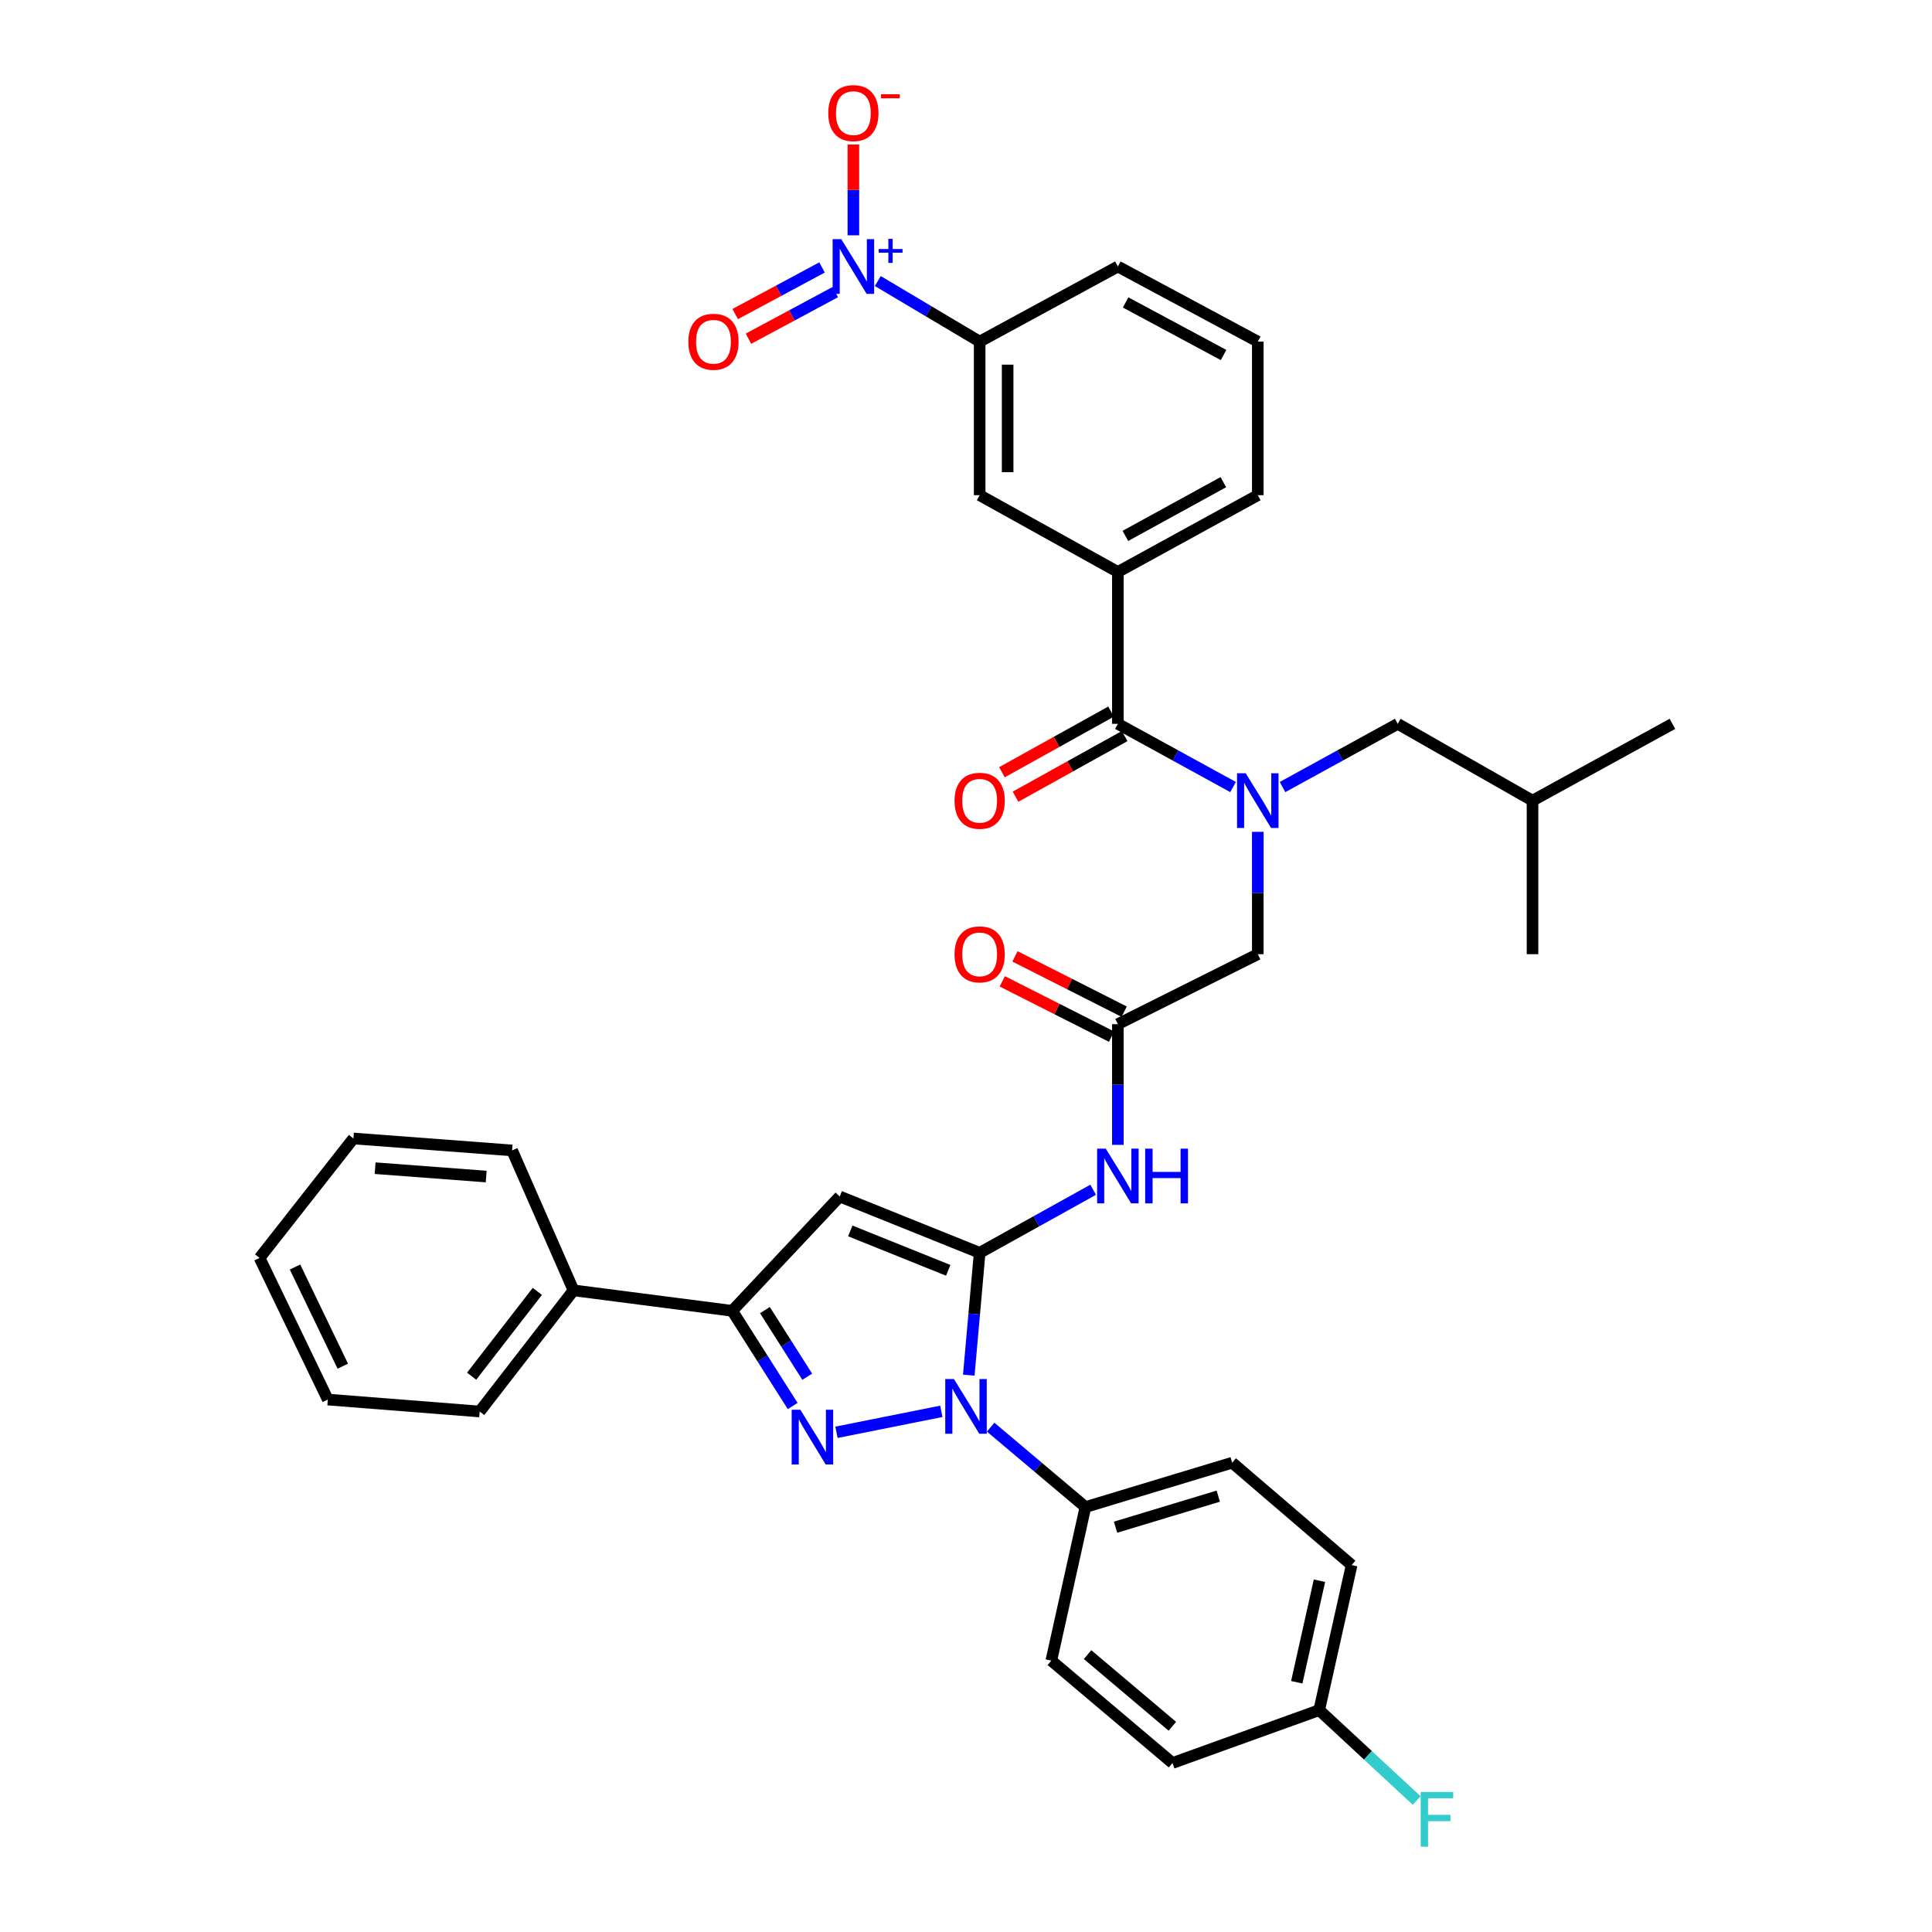<?xml version='1.0' encoding='iso-8859-1'?>
<svg version='1.1' baseProfile='full'
              xmlns='http://www.w3.org/2000/svg'
                      xmlns:rdkit='http://www.rdkit.org/xml'
                      xmlns:xlink='http://www.w3.org/1999/xlink'
                  xml:space='preserve'
width='1000px' height='1000px' viewBox='0 0 1000 1000'>
<!-- END OF HEADER -->
<rect style='opacity:1.0;fill:#FFFFFF;stroke:none' width='1000' height='1000' x='0' y='0'> </rect>
<path class='bond-0' d='M 507.067,648.457 L 504.251,680.123' style='fill:none;fill-rule:evenodd;stroke:#000000;stroke-width:6px;stroke-linecap:butt;stroke-linejoin:miter;stroke-opacity:1' />
<path class='bond-0' d='M 504.251,680.123 L 501.436,711.789' style='fill:none;fill-rule:evenodd;stroke:#0000FF;stroke-width:6px;stroke-linecap:butt;stroke-linejoin:miter;stroke-opacity:1' />
<path class='bond-1' d='M 507.067,648.457 L 434.645,619.305' style='fill:none;fill-rule:evenodd;stroke:#000000;stroke-width:6px;stroke-linecap:butt;stroke-linejoin:miter;stroke-opacity:1' />
<path class='bond-1' d='M 490.794,657.523 L 440.099,637.117' style='fill:none;fill-rule:evenodd;stroke:#000000;stroke-width:6px;stroke-linecap:butt;stroke-linejoin:miter;stroke-opacity:1' />
<path class='bond-2' d='M 507.067,648.457 L 536.442,632.133' style='fill:none;fill-rule:evenodd;stroke:#000000;stroke-width:6px;stroke-linecap:butt;stroke-linejoin:miter;stroke-opacity:1' />
<path class='bond-2' d='M 536.442,632.133 L 565.817,615.81' style='fill:none;fill-rule:evenodd;stroke:#0000FF;stroke-width:6px;stroke-linecap:butt;stroke-linejoin:miter;stroke-opacity:1' />
<path class='bond-3' d='M 487.233,730.497 L 432.953,741.352' style='fill:none;fill-rule:evenodd;stroke:#0000FF;stroke-width:6px;stroke-linecap:butt;stroke-linejoin:miter;stroke-opacity:1' />
<path class='bond-4' d='M 512.761,738.7 L 537.291,759.376' style='fill:none;fill-rule:evenodd;stroke:#0000FF;stroke-width:6px;stroke-linecap:butt;stroke-linejoin:miter;stroke-opacity:1' />
<path class='bond-4' d='M 537.291,759.376 L 561.821,780.051' style='fill:none;fill-rule:evenodd;stroke:#000000;stroke-width:6px;stroke-linecap:butt;stroke-linejoin:miter;stroke-opacity:1' />
<path class='bond-5' d='M 410.288,727.745 L 394.643,703.115' style='fill:none;fill-rule:evenodd;stroke:#0000FF;stroke-width:6px;stroke-linecap:butt;stroke-linejoin:miter;stroke-opacity:1' />
<path class='bond-5' d='M 394.643,703.115 L 378.997,678.486' style='fill:none;fill-rule:evenodd;stroke:#000000;stroke-width:6px;stroke-linecap:butt;stroke-linejoin:miter;stroke-opacity:1' />
<path class='bond-5' d='M 417.823,712.588 L 406.871,695.347' style='fill:none;fill-rule:evenodd;stroke:#0000FF;stroke-width:6px;stroke-linecap:butt;stroke-linejoin:miter;stroke-opacity:1' />
<path class='bond-5' d='M 406.871,695.347 L 395.92,678.107' style='fill:none;fill-rule:evenodd;stroke:#000000;stroke-width:6px;stroke-linecap:butt;stroke-linejoin:miter;stroke-opacity:1' />
<path class='bond-6' d='M 434.645,619.305 L 378.997,678.486' style='fill:none;fill-rule:evenodd;stroke:#000000;stroke-width:6px;stroke-linecap:butt;stroke-linejoin:miter;stroke-opacity:1' />
<path class='bond-7' d='M 378.997,678.486 L 296.862,667.886' style='fill:none;fill-rule:evenodd;stroke:#000000;stroke-width:6px;stroke-linecap:butt;stroke-linejoin:miter;stroke-opacity:1' />
<path class='bond-8' d='M 454.345,145.467 L 480.706,161.142' style='fill:none;fill-rule:evenodd;stroke:#0000FF;stroke-width:6px;stroke-linecap:butt;stroke-linejoin:miter;stroke-opacity:1' />
<path class='bond-8' d='M 480.706,161.142 L 507.067,176.817' style='fill:none;fill-rule:evenodd;stroke:#000000;stroke-width:6px;stroke-linecap:butt;stroke-linejoin:miter;stroke-opacity:1' />
<path class='bond-9' d='M 441.704,121.803 L 441.704,98.305' style='fill:none;fill-rule:evenodd;stroke:#0000FF;stroke-width:6px;stroke-linecap:butt;stroke-linejoin:miter;stroke-opacity:1' />
<path class='bond-9' d='M 441.704,98.305 L 441.704,74.806' style='fill:none;fill-rule:evenodd;stroke:#FF0000;stroke-width:6px;stroke-linecap:butt;stroke-linejoin:miter;stroke-opacity:1' />
<path class='bond-10' d='M 425.484,138.434 L 403.017,150.492' style='fill:none;fill-rule:evenodd;stroke:#0000FF;stroke-width:6px;stroke-linecap:butt;stroke-linejoin:miter;stroke-opacity:1' />
<path class='bond-10' d='M 403.017,150.492 L 380.549,162.55' style='fill:none;fill-rule:evenodd;stroke:#FF0000;stroke-width:6px;stroke-linecap:butt;stroke-linejoin:miter;stroke-opacity:1' />
<path class='bond-10' d='M 432.335,151.2 L 409.867,163.257' style='fill:none;fill-rule:evenodd;stroke:#0000FF;stroke-width:6px;stroke-linecap:butt;stroke-linejoin:miter;stroke-opacity:1' />
<path class='bond-10' d='M 409.867,163.257 L 387.4,175.315' style='fill:none;fill-rule:evenodd;stroke:#FF0000;stroke-width:6px;stroke-linecap:butt;stroke-linejoin:miter;stroke-opacity:1' />
<path class='bond-11' d='M 651.032,430.551 L 651.032,462.221' style='fill:none;fill-rule:evenodd;stroke:#0000FF;stroke-width:6px;stroke-linecap:butt;stroke-linejoin:miter;stroke-opacity:1' />
<path class='bond-11' d='M 651.032,462.221 L 651.032,493.891' style='fill:none;fill-rule:evenodd;stroke:#000000;stroke-width:6px;stroke-linecap:butt;stroke-linejoin:miter;stroke-opacity:1' />
<path class='bond-12' d='M 638.226,407.377 L 608.414,391.018' style='fill:none;fill-rule:evenodd;stroke:#0000FF;stroke-width:6px;stroke-linecap:butt;stroke-linejoin:miter;stroke-opacity:1' />
<path class='bond-12' d='M 608.414,391.018 L 578.603,374.659' style='fill:none;fill-rule:evenodd;stroke:#000000;stroke-width:6px;stroke-linecap:butt;stroke-linejoin:miter;stroke-opacity:1' />
<path class='bond-13' d='M 663.837,407.376 L 693.645,391.018' style='fill:none;fill-rule:evenodd;stroke:#0000FF;stroke-width:6px;stroke-linecap:butt;stroke-linejoin:miter;stroke-opacity:1' />
<path class='bond-13' d='M 693.645,391.018 L 723.453,374.659' style='fill:none;fill-rule:evenodd;stroke:#000000;stroke-width:6px;stroke-linecap:butt;stroke-linejoin:miter;stroke-opacity:1' />
<path class='bond-14' d='M 578.603,374.659 L 578.603,296.049' style='fill:none;fill-rule:evenodd;stroke:#000000;stroke-width:6px;stroke-linecap:butt;stroke-linejoin:miter;stroke-opacity:1' />
<path class='bond-15' d='M 575.085,368.327 L 546.84,384.02' style='fill:none;fill-rule:evenodd;stroke:#000000;stroke-width:6px;stroke-linecap:butt;stroke-linejoin:miter;stroke-opacity:1' />
<path class='bond-15' d='M 546.84,384.02 L 518.595,399.712' style='fill:none;fill-rule:evenodd;stroke:#FF0000;stroke-width:6px;stroke-linecap:butt;stroke-linejoin:miter;stroke-opacity:1' />
<path class='bond-15' d='M 582.121,380.992 L 553.876,396.684' style='fill:none;fill-rule:evenodd;stroke:#000000;stroke-width:6px;stroke-linecap:butt;stroke-linejoin:miter;stroke-opacity:1' />
<path class='bond-15' d='M 553.876,396.684 L 525.631,412.376' style='fill:none;fill-rule:evenodd;stroke:#FF0000;stroke-width:6px;stroke-linecap:butt;stroke-linejoin:miter;stroke-opacity:1' />
<path class='bond-16' d='M 578.603,592.579 L 578.603,561.341' style='fill:none;fill-rule:evenodd;stroke:#0000FF;stroke-width:6px;stroke-linecap:butt;stroke-linejoin:miter;stroke-opacity:1' />
<path class='bond-16' d='M 578.603,561.341 L 578.603,530.102' style='fill:none;fill-rule:evenodd;stroke:#000000;stroke-width:6px;stroke-linecap:butt;stroke-linejoin:miter;stroke-opacity:1' />
<path class='bond-17' d='M 578.603,530.102 L 651.032,493.891' style='fill:none;fill-rule:evenodd;stroke:#000000;stroke-width:6px;stroke-linecap:butt;stroke-linejoin:miter;stroke-opacity:1' />
<path class='bond-18' d='M 581.874,523.639 L 553.608,509.331' style='fill:none;fill-rule:evenodd;stroke:#000000;stroke-width:6px;stroke-linecap:butt;stroke-linejoin:miter;stroke-opacity:1' />
<path class='bond-18' d='M 553.608,509.331 L 525.343,495.024' style='fill:none;fill-rule:evenodd;stroke:#FF0000;stroke-width:6px;stroke-linecap:butt;stroke-linejoin:miter;stroke-opacity:1' />
<path class='bond-18' d='M 575.331,536.565 L 547.065,522.257' style='fill:none;fill-rule:evenodd;stroke:#000000;stroke-width:6px;stroke-linecap:butt;stroke-linejoin:miter;stroke-opacity:1' />
<path class='bond-18' d='M 547.065,522.257 L 518.8,507.949' style='fill:none;fill-rule:evenodd;stroke:#FF0000;stroke-width:6px;stroke-linecap:butt;stroke-linejoin:miter;stroke-opacity:1' />
<path class='bond-19' d='M 578.603,296.049 L 507.067,256.305' style='fill:none;fill-rule:evenodd;stroke:#000000;stroke-width:6px;stroke-linecap:butt;stroke-linejoin:miter;stroke-opacity:1' />
<path class='bond-20' d='M 578.603,296.049 L 651.032,256.305' style='fill:none;fill-rule:evenodd;stroke:#000000;stroke-width:6px;stroke-linecap:butt;stroke-linejoin:miter;stroke-opacity:1' />
<path class='bond-20' d='M 582.498,277.386 L 633.198,249.566' style='fill:none;fill-rule:evenodd;stroke:#000000;stroke-width:6px;stroke-linecap:butt;stroke-linejoin:miter;stroke-opacity:1' />
<path class='bond-21' d='M 507.067,176.817 L 507.067,256.305' style='fill:none;fill-rule:evenodd;stroke:#000000;stroke-width:6px;stroke-linecap:butt;stroke-linejoin:miter;stroke-opacity:1' />
<path class='bond-21' d='M 521.554,188.74 L 521.554,244.382' style='fill:none;fill-rule:evenodd;stroke:#000000;stroke-width:6px;stroke-linecap:butt;stroke-linejoin:miter;stroke-opacity:1' />
<path class='bond-22' d='M 507.067,176.817 L 578.603,137.95' style='fill:none;fill-rule:evenodd;stroke:#000000;stroke-width:6px;stroke-linecap:butt;stroke-linejoin:miter;stroke-opacity:1' />
<path class='bond-23' d='M 561.821,780.051 L 637.784,757.088' style='fill:none;fill-rule:evenodd;stroke:#000000;stroke-width:6px;stroke-linecap:butt;stroke-linejoin:miter;stroke-opacity:1' />
<path class='bond-23' d='M 577.408,790.474 L 630.582,774.4' style='fill:none;fill-rule:evenodd;stroke:#000000;stroke-width:6px;stroke-linecap:butt;stroke-linejoin:miter;stroke-opacity:1' />
<path class='bond-24' d='M 561.821,780.051 L 544.163,859.539' style='fill:none;fill-rule:evenodd;stroke:#000000;stroke-width:6px;stroke-linecap:butt;stroke-linejoin:miter;stroke-opacity:1' />
<path class='bond-25' d='M 723.453,374.659 L 793.226,414.403' style='fill:none;fill-rule:evenodd;stroke:#000000;stroke-width:6px;stroke-linecap:butt;stroke-linejoin:miter;stroke-opacity:1' />
<path class='bond-26' d='M 296.862,667.886 L 248.28,730.592' style='fill:none;fill-rule:evenodd;stroke:#000000;stroke-width:6px;stroke-linecap:butt;stroke-linejoin:miter;stroke-opacity:1' />
<path class='bond-26' d='M 278.122,668.419 L 244.115,712.314' style='fill:none;fill-rule:evenodd;stroke:#000000;stroke-width:6px;stroke-linecap:butt;stroke-linejoin:miter;stroke-opacity:1' />
<path class='bond-27' d='M 296.862,667.886 L 265.062,595.457' style='fill:none;fill-rule:evenodd;stroke:#000000;stroke-width:6px;stroke-linecap:butt;stroke-linejoin:miter;stroke-opacity:1' />
<path class='bond-28' d='M 637.784,757.088 L 699.605,810.08' style='fill:none;fill-rule:evenodd;stroke:#000000;stroke-width:6px;stroke-linecap:butt;stroke-linejoin:miter;stroke-opacity:1' />
<path class='bond-29' d='M 544.163,859.539 L 606.869,912.531' style='fill:none;fill-rule:evenodd;stroke:#000000;stroke-width:6px;stroke-linecap:butt;stroke-linejoin:miter;stroke-opacity:1' />
<path class='bond-29' d='M 562.92,856.422 L 606.814,893.517' style='fill:none;fill-rule:evenodd;stroke:#000000;stroke-width:6px;stroke-linecap:butt;stroke-linejoin:miter;stroke-opacity:1' />
<path class='bond-30' d='M 682.824,885.158 L 699.605,810.08' style='fill:none;fill-rule:evenodd;stroke:#000000;stroke-width:6px;stroke-linecap:butt;stroke-linejoin:miter;stroke-opacity:1' />
<path class='bond-30' d='M 671.202,870.736 L 682.949,818.182' style='fill:none;fill-rule:evenodd;stroke:#000000;stroke-width:6px;stroke-linecap:butt;stroke-linejoin:miter;stroke-opacity:1' />
<path class='bond-31' d='M 682.824,885.158 L 708.047,908.552' style='fill:none;fill-rule:evenodd;stroke:#000000;stroke-width:6px;stroke-linecap:butt;stroke-linejoin:miter;stroke-opacity:1' />
<path class='bond-31' d='M 708.047,908.552 L 733.27,931.946' style='fill:none;fill-rule:evenodd;stroke:#33CCCC;stroke-width:6px;stroke-linecap:butt;stroke-linejoin:miter;stroke-opacity:1' />
<path class='bond-32' d='M 682.824,885.158 L 606.869,912.531' style='fill:none;fill-rule:evenodd;stroke:#000000;stroke-width:6px;stroke-linecap:butt;stroke-linejoin:miter;stroke-opacity:1' />
<path class='bond-33' d='M 651.032,256.305 L 651.032,176.817' style='fill:none;fill-rule:evenodd;stroke:#000000;stroke-width:6px;stroke-linecap:butt;stroke-linejoin:miter;stroke-opacity:1' />
<path class='bond-34' d='M 578.603,137.95 L 651.032,176.817' style='fill:none;fill-rule:evenodd;stroke:#000000;stroke-width:6px;stroke-linecap:butt;stroke-linejoin:miter;stroke-opacity:1' />
<path class='bond-34' d='M 582.617,156.546 L 633.317,183.753' style='fill:none;fill-rule:evenodd;stroke:#000000;stroke-width:6px;stroke-linecap:butt;stroke-linejoin:miter;stroke-opacity:1' />
<path class='bond-35' d='M 793.226,414.403 L 793.226,493.891' style='fill:none;fill-rule:evenodd;stroke:#000000;stroke-width:6px;stroke-linecap:butt;stroke-linejoin:miter;stroke-opacity:1' />
<path class='bond-36' d='M 793.226,414.403 L 865.648,374.659' style='fill:none;fill-rule:evenodd;stroke:#000000;stroke-width:6px;stroke-linecap:butt;stroke-linejoin:miter;stroke-opacity:1' />
<path class='bond-37' d='M 248.28,730.592 L 169.678,724.411' style='fill:none;fill-rule:evenodd;stroke:#000000;stroke-width:6px;stroke-linecap:butt;stroke-linejoin:miter;stroke-opacity:1' />
<path class='bond-38' d='M 265.062,595.457 L 182.926,589.275' style='fill:none;fill-rule:evenodd;stroke:#000000;stroke-width:6px;stroke-linecap:butt;stroke-linejoin:miter;stroke-opacity:1' />
<path class='bond-38' d='M 251.654,608.976 L 194.159,604.649' style='fill:none;fill-rule:evenodd;stroke:#000000;stroke-width:6px;stroke-linecap:butt;stroke-linejoin:miter;stroke-opacity:1' />
<path class='bond-39' d='M 169.678,724.411 L 134.352,651.105' style='fill:none;fill-rule:evenodd;stroke:#000000;stroke-width:6px;stroke-linecap:butt;stroke-linejoin:miter;stroke-opacity:1' />
<path class='bond-39' d='M 177.43,707.126 L 152.702,655.811' style='fill:none;fill-rule:evenodd;stroke:#000000;stroke-width:6px;stroke-linecap:butt;stroke-linejoin:miter;stroke-opacity:1' />
<path class='bond-40' d='M 182.926,589.275 L 134.352,651.105' style='fill:none;fill-rule:evenodd;stroke:#000000;stroke-width:6px;stroke-linecap:butt;stroke-linejoin:miter;stroke-opacity:1' />
<path  class='atom-1' d='M 493.74 713.784
L 503.02 728.784
Q 503.94 730.264, 505.42 732.944
Q 506.9 735.624, 506.98 735.784
L 506.98 713.784
L 510.74 713.784
L 510.74 742.104
L 506.86 742.104
L 496.9 725.704
Q 495.74 723.784, 494.5 721.584
Q 493.3 719.384, 492.94 718.704
L 492.94 742.104
L 489.26 742.104
L 489.26 713.784
L 493.74 713.784
' fill='#0000FF'/>
<path  class='atom-2' d='M 414.252 729.68
L 423.532 744.68
Q 424.452 746.16, 425.932 748.84
Q 427.412 751.52, 427.492 751.68
L 427.492 729.68
L 431.252 729.68
L 431.252 758
L 427.372 758
L 417.412 741.6
Q 416.252 739.68, 415.012 737.48
Q 413.812 735.28, 413.452 734.6
L 413.452 758
L 409.772 758
L 409.772 729.68
L 414.252 729.68
' fill='#0000FF'/>
<path  class='atom-5' d='M 435.444 123.79
L 444.724 138.79
Q 445.644 140.27, 447.124 142.95
Q 448.604 145.63, 448.684 145.79
L 448.684 123.79
L 452.444 123.79
L 452.444 152.11
L 448.564 152.11
L 438.604 135.71
Q 437.444 133.79, 436.204 131.59
Q 435.004 129.39, 434.644 128.71
L 434.644 152.11
L 430.964 152.11
L 430.964 123.79
L 435.444 123.79
' fill='#0000FF'/>
<path  class='atom-5' d='M 454.82 128.895
L 459.81 128.895
L 459.81 123.642
L 462.027 123.642
L 462.027 128.895
L 467.149 128.895
L 467.149 130.796
L 462.027 130.796
L 462.027 136.076
L 459.81 136.076
L 459.81 130.796
L 454.82 130.796
L 454.82 128.895
' fill='#0000FF'/>
<path  class='atom-6' d='M 644.772 400.243
L 654.052 415.243
Q 654.972 416.723, 656.452 419.403
Q 657.932 422.083, 658.012 422.243
L 658.012 400.243
L 661.772 400.243
L 661.772 428.563
L 657.892 428.563
L 647.932 412.163
Q 646.772 410.243, 645.532 408.043
Q 644.332 405.843, 643.972 405.163
L 643.972 428.563
L 640.292 428.563
L 640.292 400.243
L 644.772 400.243
' fill='#0000FF'/>
<path  class='atom-8' d='M 572.343 594.545
L 581.623 609.545
Q 582.543 611.025, 584.023 613.705
Q 585.503 616.385, 585.583 616.545
L 585.583 594.545
L 589.343 594.545
L 589.343 622.865
L 585.463 622.865
L 575.503 606.465
Q 574.343 604.545, 573.103 602.345
Q 571.903 600.145, 571.543 599.465
L 571.543 622.865
L 567.863 622.865
L 567.863 594.545
L 572.343 594.545
' fill='#0000FF'/>
<path  class='atom-8' d='M 592.743 594.545
L 596.583 594.545
L 596.583 606.585
L 611.063 606.585
L 611.063 594.545
L 614.903 594.545
L 614.903 622.865
L 611.063 622.865
L 611.063 609.785
L 596.583 609.785
L 596.583 622.865
L 592.743 622.865
L 592.743 594.545
' fill='#0000FF'/>
<path  class='atom-15' d='M 428.704 58.542
Q 428.704 51.742, 432.064 47.943
Q 435.424 44.142, 441.704 44.142
Q 447.984 44.142, 451.344 47.943
Q 454.704 51.742, 454.704 58.542
Q 454.704 65.422, 451.304 69.343
Q 447.904 73.222, 441.704 73.222
Q 435.464 73.222, 432.064 69.343
Q 428.704 65.463, 428.704 58.542
M 441.704 70.022
Q 446.024 70.022, 448.344 67.142
Q 450.704 64.222, 450.704 58.542
Q 450.704 52.983, 448.344 50.182
Q 446.024 47.343, 441.704 47.343
Q 437.384 47.343, 435.024 50.142
Q 432.704 52.943, 432.704 58.542
Q 432.704 64.263, 435.024 67.142
Q 437.384 70.022, 441.704 70.022
' fill='#FF0000'/>
<path  class='atom-15' d='M 456.024 48.765
L 465.713 48.765
L 465.713 50.877
L 456.024 50.877
L 456.024 48.765
' fill='#FF0000'/>
<path  class='atom-16' d='M 356.283 176.897
Q 356.283 170.097, 359.643 166.297
Q 363.003 162.497, 369.283 162.497
Q 375.563 162.497, 378.923 166.297
Q 382.283 170.097, 382.283 176.897
Q 382.283 183.777, 378.883 187.697
Q 375.483 191.577, 369.283 191.577
Q 363.043 191.577, 359.643 187.697
Q 356.283 183.817, 356.283 176.897
M 369.283 188.377
Q 373.603 188.377, 375.923 185.497
Q 378.283 182.577, 378.283 176.897
Q 378.283 171.337, 375.923 168.537
Q 373.603 165.697, 369.283 165.697
Q 364.963 165.697, 362.603 168.497
Q 360.283 171.297, 360.283 176.897
Q 360.283 182.617, 362.603 185.497
Q 364.963 188.377, 369.283 188.377
' fill='#FF0000'/>
<path  class='atom-18' d='M 494.067 414.483
Q 494.067 407.683, 497.427 403.883
Q 500.787 400.083, 507.067 400.083
Q 513.347 400.083, 516.707 403.883
Q 520.067 407.683, 520.067 414.483
Q 520.067 421.363, 516.667 425.283
Q 513.267 429.163, 507.067 429.163
Q 500.827 429.163, 497.427 425.283
Q 494.067 421.403, 494.067 414.483
M 507.067 425.963
Q 511.387 425.963, 513.707 423.083
Q 516.067 420.163, 516.067 414.483
Q 516.067 408.923, 513.707 406.123
Q 511.387 403.283, 507.067 403.283
Q 502.747 403.283, 500.387 406.083
Q 498.067 408.883, 498.067 414.483
Q 498.067 420.203, 500.387 423.083
Q 502.747 425.963, 507.067 425.963
' fill='#FF0000'/>
<path  class='atom-20' d='M 494.067 493.971
Q 494.067 487.171, 497.427 483.371
Q 500.787 479.571, 507.067 479.571
Q 513.347 479.571, 516.707 483.371
Q 520.067 487.171, 520.067 493.971
Q 520.067 500.851, 516.667 504.771
Q 513.267 508.651, 507.067 508.651
Q 500.827 508.651, 497.427 504.771
Q 494.067 500.891, 494.067 493.971
M 507.067 505.451
Q 511.387 505.451, 513.707 502.571
Q 516.067 499.651, 516.067 493.971
Q 516.067 488.411, 513.707 485.611
Q 511.387 482.771, 507.067 482.771
Q 502.747 482.771, 500.387 485.571
Q 498.067 488.371, 498.067 493.971
Q 498.067 499.691, 500.387 502.571
Q 502.747 505.451, 507.067 505.451
' fill='#FF0000'/>
<path  class='atom-26' d='M 735.348 927.523
L 752.188 927.523
L 752.188 930.763
L 739.148 930.763
L 739.148 939.363
L 750.748 939.363
L 750.748 942.643
L 739.148 942.643
L 739.148 955.843
L 735.348 955.843
L 735.348 927.523
' fill='#33CCCC'/>
</svg>

